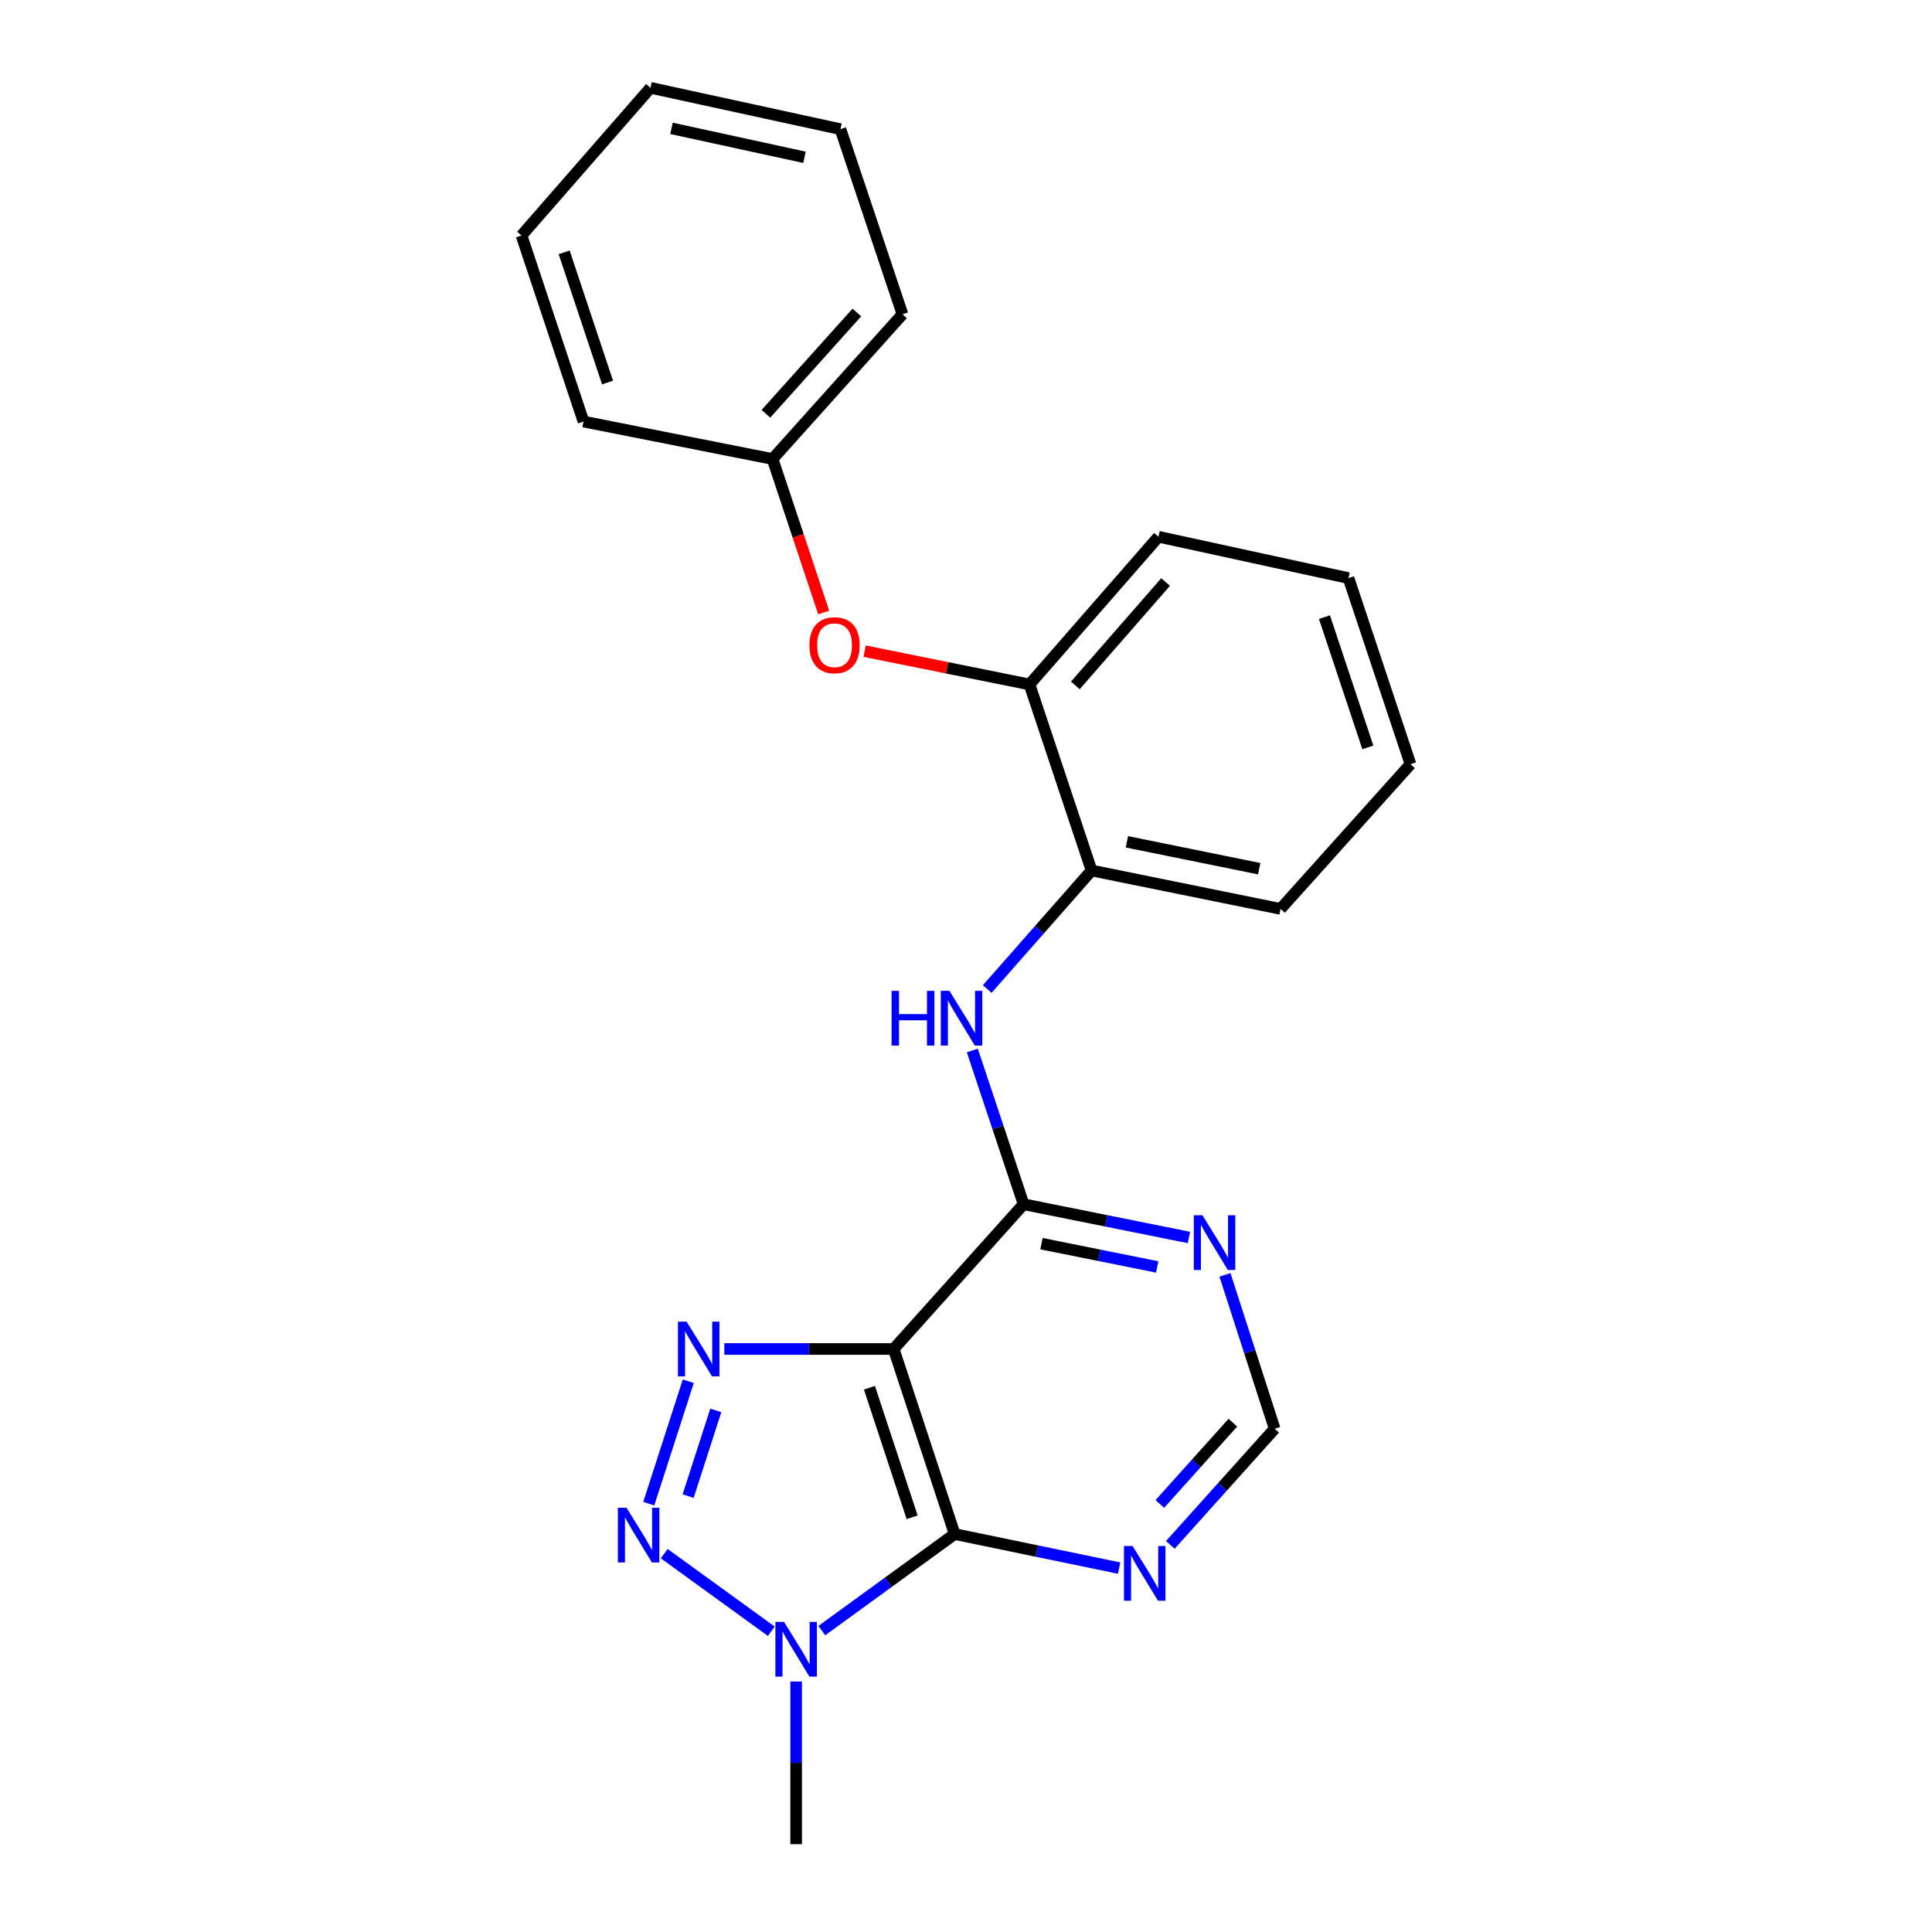 <?xml version='1.0' encoding='iso-8859-1'?>
<svg version='1.1' baseProfile='full'
              xmlns='http://www.w3.org/2000/svg'
                      xmlns:rdkit='http://www.rdkit.org/xml'
                      xmlns:xlink='http://www.w3.org/1999/xlink'
                  xml:space='preserve'
width='1000px' height='1000px' viewBox='0 0 1000 1000'>
<!-- END OF HEADER -->
<rect style='opacity:1.0;fill:#FFFFFF;stroke:none' width='1000' height='1000' x='0' y='0'> </rect>
<path class='bond-0' d='M 462.56,698.235 L 418.736,698.235' style='fill:none;fill-rule:evenodd;stroke:#000000;stroke-width:6px;stroke-linecap:butt;stroke-linejoin:miter;stroke-opacity:1' />
<path class='bond-0' d='M 418.736,698.235 L 374.911,698.235' style='fill:none;fill-rule:evenodd;stroke:#0000FF;stroke-width:6px;stroke-linecap:butt;stroke-linejoin:miter;stroke-opacity:1' />
<path class='bond-1' d='M 462.56,698.235 L 494.129,794.023' style='fill:none;fill-rule:evenodd;stroke:#000000;stroke-width:6px;stroke-linecap:butt;stroke-linejoin:miter;stroke-opacity:1' />
<path class='bond-1' d='M 450.02,718.297 L 472.118,785.348' style='fill:none;fill-rule:evenodd;stroke:#000000;stroke-width:6px;stroke-linecap:butt;stroke-linejoin:miter;stroke-opacity:1' />
<path class='bond-4' d='M 462.56,698.235 L 529.811,623.305' style='fill:none;fill-rule:evenodd;stroke:#000000;stroke-width:6px;stroke-linecap:butt;stroke-linejoin:miter;stroke-opacity:1' />
<path class='bond-2' d='M 356.259,714.926 L 335.793,778.307' style='fill:none;fill-rule:evenodd;stroke:#0000FF;stroke-width:6px;stroke-linecap:butt;stroke-linejoin:miter;stroke-opacity:1' />
<path class='bond-2' d='M 370.499,730.022 L 356.172,774.389' style='fill:none;fill-rule:evenodd;stroke:#0000FF;stroke-width:6px;stroke-linecap:butt;stroke-linejoin:miter;stroke-opacity:1' />
<path class='bond-3' d='M 494.129,794.023 L 459.744,819.014' style='fill:none;fill-rule:evenodd;stroke:#000000;stroke-width:6px;stroke-linecap:butt;stroke-linejoin:miter;stroke-opacity:1' />
<path class='bond-3' d='M 459.744,819.014 L 425.36,844.005' style='fill:none;fill-rule:evenodd;stroke:#0000FF;stroke-width:6px;stroke-linecap:butt;stroke-linejoin:miter;stroke-opacity:1' />
<path class='bond-6' d='M 494.129,794.023 L 536.691,802.833' style='fill:none;fill-rule:evenodd;stroke:#000000;stroke-width:6px;stroke-linecap:butt;stroke-linejoin:miter;stroke-opacity:1' />
<path class='bond-6' d='M 536.691,802.833 L 579.252,811.642' style='fill:none;fill-rule:evenodd;stroke:#0000FF;stroke-width:6px;stroke-linecap:butt;stroke-linejoin:miter;stroke-opacity:1' />
<path class='bond-23' d='M 343.802,804.167 L 399.236,844.343' style='fill:none;fill-rule:evenodd;stroke:#0000FF;stroke-width:6px;stroke-linecap:butt;stroke-linejoin:miter;stroke-opacity:1' />
<path class='bond-13' d='M 412.084,870.337 L 412.084,912.441' style='fill:none;fill-rule:evenodd;stroke:#0000FF;stroke-width:6px;stroke-linecap:butt;stroke-linejoin:miter;stroke-opacity:1' />
<path class='bond-13' d='M 412.084,912.441 L 412.084,954.545' style='fill:none;fill-rule:evenodd;stroke:#000000;stroke-width:6px;stroke-linecap:butt;stroke-linejoin:miter;stroke-opacity:1' />
<path class='bond-5' d='M 529.811,623.305 L 516.538,583.512' style='fill:none;fill-rule:evenodd;stroke:#000000;stroke-width:6px;stroke-linecap:butt;stroke-linejoin:miter;stroke-opacity:1' />
<path class='bond-5' d='M 516.538,583.512 L 503.265,543.719' style='fill:none;fill-rule:evenodd;stroke:#0000FF;stroke-width:6px;stroke-linecap:butt;stroke-linejoin:miter;stroke-opacity:1' />
<path class='bond-7' d='M 529.811,623.305 L 572.6,631.91' style='fill:none;fill-rule:evenodd;stroke:#000000;stroke-width:6px;stroke-linecap:butt;stroke-linejoin:miter;stroke-opacity:1' />
<path class='bond-7' d='M 572.6,631.91 L 615.39,640.515' style='fill:none;fill-rule:evenodd;stroke:#0000FF;stroke-width:6px;stroke-linecap:butt;stroke-linejoin:miter;stroke-opacity:1' />
<path class='bond-7' d='M 539.061,643.719 L 569.014,649.742' style='fill:none;fill-rule:evenodd;stroke:#000000;stroke-width:6px;stroke-linecap:butt;stroke-linejoin:miter;stroke-opacity:1' />
<path class='bond-7' d='M 569.014,649.742 L 598.967,655.766' style='fill:none;fill-rule:evenodd;stroke:#0000FF;stroke-width:6px;stroke-linecap:butt;stroke-linejoin:miter;stroke-opacity:1' />
<path class='bond-8' d='M 510.982,511.926 L 537.985,481.245' style='fill:none;fill-rule:evenodd;stroke:#0000FF;stroke-width:6px;stroke-linecap:butt;stroke-linejoin:miter;stroke-opacity:1' />
<path class='bond-8' d='M 537.985,481.245 L 564.987,450.565' style='fill:none;fill-rule:evenodd;stroke:#000000;stroke-width:6px;stroke-linecap:butt;stroke-linejoin:miter;stroke-opacity:1' />
<path class='bond-24' d='M 605.76,799.627 L 632.757,769.571' style='fill:none;fill-rule:evenodd;stroke:#0000FF;stroke-width:6px;stroke-linecap:butt;stroke-linejoin:miter;stroke-opacity:1' />
<path class='bond-24' d='M 632.757,769.571 L 659.754,739.515' style='fill:none;fill-rule:evenodd;stroke:#000000;stroke-width:6px;stroke-linecap:butt;stroke-linejoin:miter;stroke-opacity:1' />
<path class='bond-24' d='M 600.327,778.456 L 619.225,757.416' style='fill:none;fill-rule:evenodd;stroke:#0000FF;stroke-width:6px;stroke-linecap:butt;stroke-linejoin:miter;stroke-opacity:1' />
<path class='bond-24' d='M 619.225,757.416 L 638.123,736.377' style='fill:none;fill-rule:evenodd;stroke:#000000;stroke-width:6px;stroke-linecap:butt;stroke-linejoin:miter;stroke-opacity:1' />
<path class='bond-10' d='M 634.039,659.872 L 646.897,699.694' style='fill:none;fill-rule:evenodd;stroke:#0000FF;stroke-width:6px;stroke-linecap:butt;stroke-linejoin:miter;stroke-opacity:1' />
<path class='bond-10' d='M 646.897,699.694 L 659.754,739.515' style='fill:none;fill-rule:evenodd;stroke:#000000;stroke-width:6px;stroke-linecap:butt;stroke-linejoin:miter;stroke-opacity:1' />
<path class='bond-9' d='M 564.987,450.565 L 532.872,354.272' style='fill:none;fill-rule:evenodd;stroke:#000000;stroke-width:6px;stroke-linecap:butt;stroke-linejoin:miter;stroke-opacity:1' />
<path class='bond-14' d='M 564.987,450.565 L 662.816,470.442' style='fill:none;fill-rule:evenodd;stroke:#000000;stroke-width:6px;stroke-linecap:butt;stroke-linejoin:miter;stroke-opacity:1' />
<path class='bond-14' d='M 583.283,435.721 L 651.764,449.635' style='fill:none;fill-rule:evenodd;stroke:#000000;stroke-width:6px;stroke-linecap:butt;stroke-linejoin:miter;stroke-opacity:1' />
<path class='bond-11' d='M 532.872,354.272 L 490.204,345.653' style='fill:none;fill-rule:evenodd;stroke:#000000;stroke-width:6px;stroke-linecap:butt;stroke-linejoin:miter;stroke-opacity:1' />
<path class='bond-11' d='M 490.204,345.653 L 447.535,337.035' style='fill:none;fill-rule:evenodd;stroke:#FF0000;stroke-width:6px;stroke-linecap:butt;stroke-linejoin:miter;stroke-opacity:1' />
<path class='bond-15' d='M 532.872,354.272 L 599.618,277.825' style='fill:none;fill-rule:evenodd;stroke:#000000;stroke-width:6px;stroke-linecap:butt;stroke-linejoin:miter;stroke-opacity:1' />
<path class='bond-15' d='M 556.586,354.768 L 603.308,301.255' style='fill:none;fill-rule:evenodd;stroke:#000000;stroke-width:6px;stroke-linecap:butt;stroke-linejoin:miter;stroke-opacity:1' />
<path class='bond-12' d='M 426.345,317.032 L 413.111,277.304' style='fill:none;fill-rule:evenodd;stroke:#FF0000;stroke-width:6px;stroke-linecap:butt;stroke-linejoin:miter;stroke-opacity:1' />
<path class='bond-12' d='M 413.111,277.304 L 399.877,237.576' style='fill:none;fill-rule:evenodd;stroke:#000000;stroke-width:6px;stroke-linecap:butt;stroke-linejoin:miter;stroke-opacity:1' />
<path class='bond-16' d='M 399.877,237.576 L 467.128,162.666' style='fill:none;fill-rule:evenodd;stroke:#000000;stroke-width:6px;stroke-linecap:butt;stroke-linejoin:miter;stroke-opacity:1' />
<path class='bond-16' d='M 396.429,214.188 L 443.505,161.751' style='fill:none;fill-rule:evenodd;stroke:#000000;stroke-width:6px;stroke-linecap:butt;stroke-linejoin:miter;stroke-opacity:1' />
<path class='bond-17' d='M 399.877,237.576 L 302.017,218.194' style='fill:none;fill-rule:evenodd;stroke:#000000;stroke-width:6px;stroke-linecap:butt;stroke-linejoin:miter;stroke-opacity:1' />
<path class='bond-19' d='M 662.816,470.442 L 730.067,395.552' style='fill:none;fill-rule:evenodd;stroke:#000000;stroke-width:6px;stroke-linecap:butt;stroke-linejoin:miter;stroke-opacity:1' />
<path class='bond-25' d='M 599.618,277.825 L 697.983,299.228' style='fill:none;fill-rule:evenodd;stroke:#000000;stroke-width:6px;stroke-linecap:butt;stroke-linejoin:miter;stroke-opacity:1' />
<path class='bond-21' d='M 467.128,162.666 L 435.013,66.858' style='fill:none;fill-rule:evenodd;stroke:#000000;stroke-width:6px;stroke-linecap:butt;stroke-linejoin:miter;stroke-opacity:1' />
<path class='bond-20' d='M 302.017,218.194 L 269.933,121.901' style='fill:none;fill-rule:evenodd;stroke:#000000;stroke-width:6px;stroke-linecap:butt;stroke-linejoin:miter;stroke-opacity:1' />
<path class='bond-20' d='M 314.462,198 L 292.003,130.595' style='fill:none;fill-rule:evenodd;stroke:#000000;stroke-width:6px;stroke-linecap:butt;stroke-linejoin:miter;stroke-opacity:1' />
<path class='bond-18' d='M 697.983,299.228 L 730.067,395.552' style='fill:none;fill-rule:evenodd;stroke:#000000;stroke-width:6px;stroke-linecap:butt;stroke-linejoin:miter;stroke-opacity:1' />
<path class='bond-18' d='M 685.538,319.425 L 707.997,386.852' style='fill:none;fill-rule:evenodd;stroke:#000000;stroke-width:6px;stroke-linecap:butt;stroke-linejoin:miter;stroke-opacity:1' />
<path class='bond-22' d='M 269.933,121.901 L 336.689,45.455' style='fill:none;fill-rule:evenodd;stroke:#000000;stroke-width:6px;stroke-linecap:butt;stroke-linejoin:miter;stroke-opacity:1' />
<path class='bond-26' d='M 435.013,66.858 L 336.689,45.455' style='fill:none;fill-rule:evenodd;stroke:#000000;stroke-width:6px;stroke-linecap:butt;stroke-linejoin:miter;stroke-opacity:1' />
<path class='bond-26' d='M 416.395,81.42 L 347.568,66.438' style='fill:none;fill-rule:evenodd;stroke:#000000;stroke-width:6px;stroke-linecap:butt;stroke-linejoin:miter;stroke-opacity:1' />
<path  class='atom-1' d='M 355.389 684.075
L 364.669 699.075
Q 365.589 700.555, 367.069 703.235
Q 368.549 705.915, 368.629 706.075
L 368.629 684.075
L 372.389 684.075
L 372.389 712.395
L 368.509 712.395
L 358.549 695.995
Q 357.389 694.075, 356.149 691.875
Q 354.949 689.675, 354.589 688.995
L 354.589 712.395
L 350.909 712.395
L 350.909 684.075
L 355.389 684.075
' fill='#0000FF'/>
<path  class='atom-3' d='M 324.285 780.399
L 333.565 795.399
Q 334.485 796.879, 335.965 799.559
Q 337.445 802.239, 337.525 802.399
L 337.525 780.399
L 341.285 780.399
L 341.285 808.719
L 337.405 808.719
L 327.445 792.319
Q 326.285 790.399, 325.045 788.199
Q 323.845 785.999, 323.485 785.319
L 323.485 808.719
L 319.805 808.719
L 319.805 780.399
L 324.285 780.399
' fill='#0000FF'/>
<path  class='atom-4' d='M 405.824 839.494
L 415.104 854.494
Q 416.024 855.974, 417.504 858.654
Q 418.984 861.334, 419.064 861.494
L 419.064 839.494
L 422.824 839.494
L 422.824 867.814
L 418.944 867.814
L 408.984 851.414
Q 407.824 849.494, 406.584 847.294
Q 405.384 845.094, 405.024 844.414
L 405.024 867.814
L 401.344 867.814
L 401.344 839.494
L 405.824 839.494
' fill='#0000FF'/>
<path  class='atom-6' d='M 461.476 512.862
L 465.316 512.862
L 465.316 524.902
L 479.796 524.902
L 479.796 512.862
L 483.636 512.862
L 483.636 541.182
L 479.796 541.182
L 479.796 528.102
L 465.316 528.102
L 465.316 541.182
L 461.476 541.182
L 461.476 512.862
' fill='#0000FF'/>
<path  class='atom-6' d='M 491.436 512.862
L 500.716 527.862
Q 501.636 529.342, 503.116 532.022
Q 504.596 534.702, 504.676 534.862
L 504.676 512.862
L 508.436 512.862
L 508.436 541.182
L 504.556 541.182
L 494.596 524.782
Q 493.436 522.862, 492.196 520.662
Q 490.996 518.462, 490.636 517.782
L 490.636 541.182
L 486.956 541.182
L 486.956 512.862
L 491.436 512.862
' fill='#0000FF'/>
<path  class='atom-7' d='M 586.244 800.225
L 595.524 815.225
Q 596.444 816.705, 597.924 819.385
Q 599.404 822.065, 599.484 822.225
L 599.484 800.225
L 603.244 800.225
L 603.244 828.545
L 599.364 828.545
L 589.404 812.145
Q 588.244 810.225, 587.004 808.025
Q 585.804 805.825, 585.444 805.145
L 585.444 828.545
L 581.764 828.545
L 581.764 800.225
L 586.244 800.225
' fill='#0000FF'/>
<path  class='atom-8' d='M 622.39 629.022
L 631.67 644.022
Q 632.59 645.502, 634.07 648.182
Q 635.55 650.862, 635.63 651.022
L 635.63 629.022
L 639.39 629.022
L 639.39 657.342
L 635.51 657.342
L 625.55 640.942
Q 624.39 639.022, 623.15 636.822
Q 621.95 634.622, 621.59 633.942
L 621.59 657.342
L 617.91 657.342
L 617.91 629.022
L 622.39 629.022
' fill='#0000FF'/>
<path  class='atom-12' d='M 418.961 333.969
Q 418.961 327.169, 422.321 323.369
Q 425.681 319.569, 431.961 319.569
Q 438.241 319.569, 441.601 323.369
Q 444.961 327.169, 444.961 333.969
Q 444.961 340.849, 441.561 344.769
Q 438.161 348.649, 431.961 348.649
Q 425.721 348.649, 422.321 344.769
Q 418.961 340.889, 418.961 333.969
M 431.961 345.449
Q 436.281 345.449, 438.601 342.569
Q 440.961 339.649, 440.961 333.969
Q 440.961 328.409, 438.601 325.609
Q 436.281 322.769, 431.961 322.769
Q 427.641 322.769, 425.281 325.569
Q 422.961 328.369, 422.961 333.969
Q 422.961 339.689, 425.281 342.569
Q 427.641 345.449, 431.961 345.449
' fill='#FF0000'/>
</svg>
